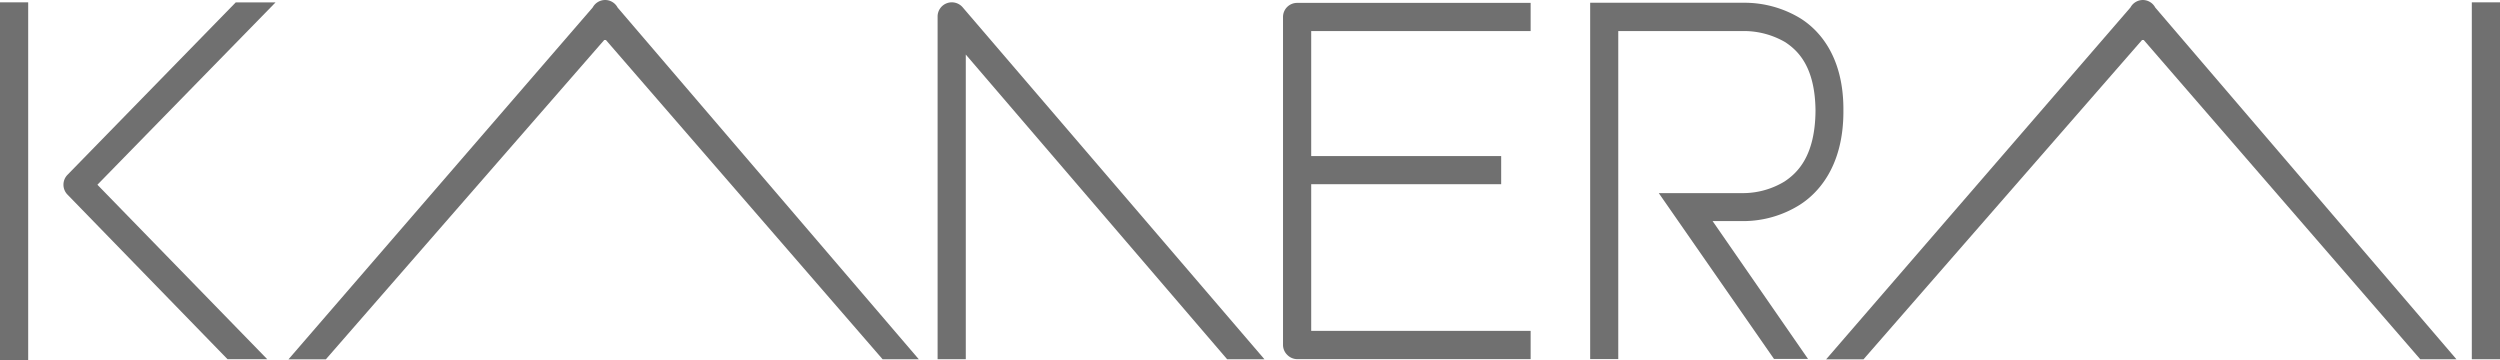 <svg xmlns="http://www.w3.org/2000/svg" viewBox="0 0 587.99 84.74"><defs><style>.cls-1{fill:#707070;}</style></defs><title>Asset 170</title><g id="Layer_2" data-name="Layer 2"><g id="Layer_1-2" data-name="Layer 1"><rect class="cls-1" y="0.55" width="6.63" height="84.18"/><path class="cls-1" d="M55.45.56,15.89,41.1a3.33,3.33,0,0,0,0,4.69l37.63,38.7,9.34,0L22.91,43.45,64.81.56Z"/><path class="cls-1" d="M142.32,0a3.34,3.34,0,0,0-2.92,1.76L67.85,84.51h8.79L142.31,9.18,207.59,84.5h8.51L145.26,1.78A3.32,3.32,0,0,0,142.32,0Z"/><path class="cls-1" d="M504,0a3.35,3.35,0,0,0-2.93,1.76L429.5,84.51h8.79L504,9.18,569.24,84.5h8.51L506.91,1.78A3.33,3.33,0,0,0,504,0Z"/><path class="cls-1" d="M222.69.76a3.33,3.33,0,0,0-2.17,3.11V84.48h6.63V12.83l61.32,71.49.15.17,8.77,0-71-82.8A3.36,3.36,0,0,0,222.69.76Z"/><rect class="cls-1" x="581.36" y="0.55" width="6.63" height="83.94"/><path class="cls-1" d="M308.39,43.33h44.68V36.7H308.39V7.31H360V.68H305.07A3.31,3.31,0,0,0,301.76,4V81.13a3.29,3.29,0,0,0,1,2.34,3.33,3.33,0,0,0,2.34,1H360V77.82H308.39Z"/><path class="cls-1" d="M410,52a25,25,0,0,0,13.27-3.81c3.88-2.45,10.38-8.61,10.29-22.23.09-13.36-6.35-19.32-10.19-21.69A25.3,25.3,0,0,0,410,.65h-36V84.45h6.61V7.3h29.52a19.4,19.4,0,0,1,9.77,2.63c3,2,7,5.78,7.1,16.07-.07,10.64-4.18,14.61-7.26,16.67a18.89,18.89,0,0,1-9.6,2.75H390.14l27.1,39h8L402.8,52h6.4Z"/></g></g></svg>